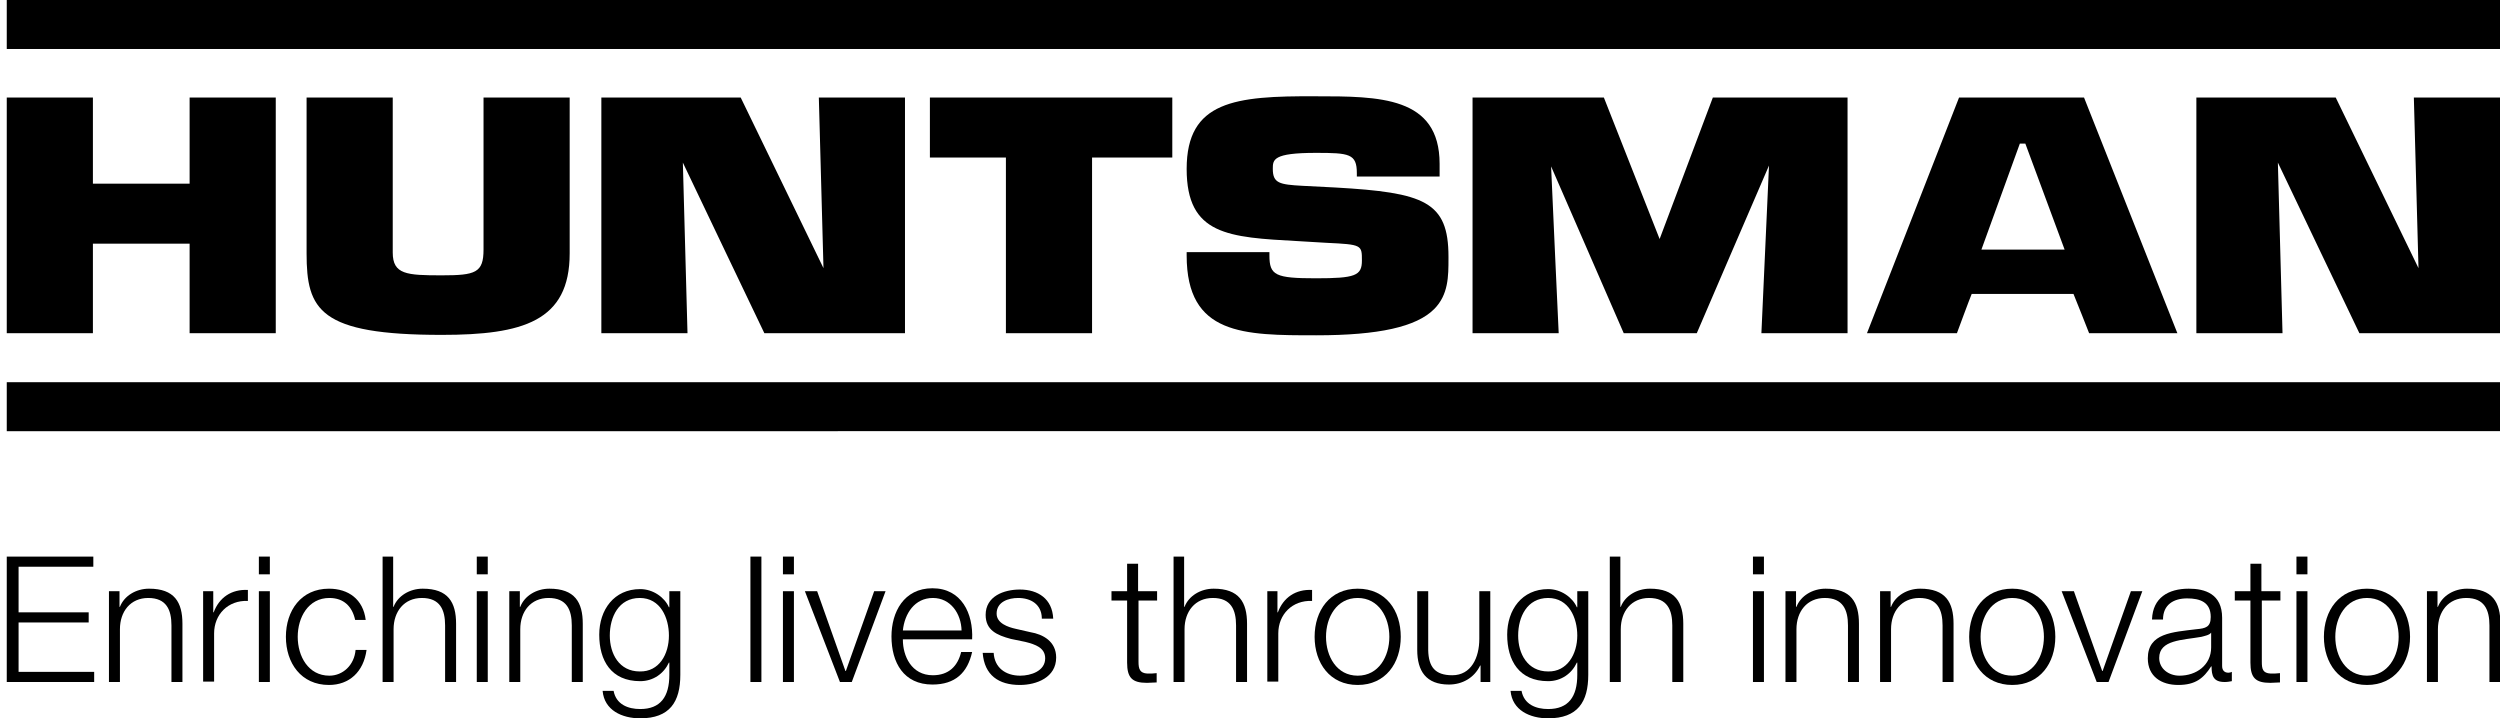 <?xml version="1.0" encoding="utf-8"?>
<!-- Generator: Adobe Illustrator 27.0.1, SVG Export Plug-In . SVG Version: 6.00 Build 0)  -->
<svg version="1.1" id="Layer_1" xmlns="http://www.w3.org/2000/svg" xmlns:xlink="http://www.w3.org/1999/xlink" x="0px" y="0px"
	 viewBox="0 0 592 170.1" style="enable-background:new 0 0 592 170.1;" xml:space="preserve">
<g>
	<path d="M44.9,23.1c0,0,0,18.9,0,20.4c-1.4,0-21.5,0-22.9,0c0-1.5,0-20.4,0-20.4H1.6v55.8H22c0,0,0-19.8,0-21.2
		c1.4,0,21.5,0,22.9,0c0,1.5,0,21.2,0,21.2h20.4V23.1H44.9z"/>
	<path d="M114.5,23.1v36c0,5.5-1.9,6.1-9.9,6.1C96.3,65.2,93,65,93,59.8V23.1H72.6v36.9c0,13.4,3,19.3,32,19.3
		c19.2,0,30.3-3.2,30.3-19.3V23.1H114.5z"/>
	<path d="M193.9,23.1c0,0,1,36.7,1.1,40.4c-1.5-3.1-19.6-40.4-19.6-40.4h-33v55.8h20.4c0,0-1-36.6-1.1-40.4
		c1.5,3.2,19.3,40.4,19.3,40.4h33.3V23.1H193.9z"/>
	<path d="M220.2,23.1v14.2c0,0,16.6,0,18,0c0,1.5,0,41.6,0,41.6h20.4c0,0,0-40.1,0-41.6c1.5,0,19,0,19,0V23.1H220.2z"/>
	<path d="M281,40c0,15.7,9.9,16.2,26.4,17.1l6.7,0.4c8.4,0.4,8.4,0.5,8.4,4.2c0,3.6-1.6,4.2-10.9,4.2c-9.6,0-11-0.7-11-5.4v-0.8
		h-19.6v0.8c0,18.9,13.5,18.9,30.7,18.9c14.8,0,23.7-2,27.9-6.2c3.4-3.4,3.4-7.8,3.4-12v-0.4c0-13.1-5.7-15.2-26.8-16.4l0,0
		l-7.8-0.4c-5.4-0.3-7-0.6-7-4c0-2.2,0-3.8,10.2-3.8c7.9,0,9.7,0.2,9.7,4.8v0.8h19.6v-3c0-16-14.3-16-29.4-16
		C292.5,22.7,281,23.9,281,40z"/>
	<path d="M405.6,23.1c0,0-11.8,31.4-12.6,33.5c-0.8-2-13.2-33.5-13.2-33.5h-31.1v55.8h20.4c0,0-1.6-34.5-1.8-39.5
		c1.9,4.4,17.2,39.5,17.2,39.5h17.3c0,0,15.3-35.6,17.1-39.7c-0.2,4.7-1.8,39.7-1.8,39.7h20.4V23.1H405.6z"/>
	<g>
		<path d="M493.5,23.1h-29.6l-21.8,55.8h21.3c0,0,3.1-8.4,3.5-9.3H491c0.4,0.9,3.7,9.3,3.7,9.3h20.9L493.5,23.1z M469.2,59.1
			l9.1-25.1h1.3l9.3,25.1H469.2z"/>
	</g>
	<path d="M571.6,23.1c0,0,1,36.7,1.1,40.4c-1.5-3.1-19.6-40.4-19.6-40.4h-33v55.8h20.4c0,0-1-36.6-1.1-40.4
		c1.5,3.2,19.3,40.4,19.3,40.4H592V23.1H571.6z"/>
</g>
<g>
	<path d="M1.6,0v11.6H592V0H1.6z"/>
</g>
<g>
	<path d="M1.6,90.5v11.6H592V90.5H1.6z"/>
</g>
<g>
	<path d="M1.6,131.8h20.5v2.4H4.4V145H21v2.4H4.4v11.7h17.9v2.4H1.6V131.8z"/>
	<path d="M25.7,140h2.6v3.7h0.1c1-2.6,3.8-4.3,6.9-4.3c6,0,7.9,3.2,7.9,8.3v13.8h-2.6v-13.4c0-3.7-1.2-6.5-5.5-6.5
		c-4.2,0-6.7,3.2-6.7,7.4v12.5h-2.6V140z"/>
	<path d="M48.1,140h2.4v5h0.1c1.3-3.5,4.2-5.5,8.1-5.3v2.6c-4.7-0.2-8,3.2-8,7.7v11.4h-2.6V140z"/>
	<path d="M61.3,131.8h2.6v4.2h-2.6V131.8z M61.3,140h2.6v21.5h-2.6V140z"/>
	<path d="M84.1,146.8c-0.7-3.2-2.7-5.2-6.1-5.2c-5,0-7.5,4.6-7.5,9.2c0,4.6,2.5,9.2,7.5,9.2c3.2,0,5.9-2.5,6.2-6.1h2.6
		c-0.7,5.2-4.1,8.3-8.9,8.3c-6.6,0-10.2-5.2-10.2-11.4c0-6.2,3.6-11.4,10.2-11.4c4.6,0,8.1,2.5,8.7,7.4H84.1z"/>
	<path d="M90.5,131.8h2.6v11.9h0.1c1-2.6,3.8-4.3,6.9-4.3c6,0,7.9,3.2,7.9,8.3v13.8h-2.6v-13.4c0-3.7-1.2-6.5-5.5-6.5
		c-4.2,0-6.7,3.2-6.7,7.4v12.5h-2.6V131.8z"/>
	<path d="M112.9,131.8h2.6v4.2h-2.6V131.8z M112.9,140h2.6v21.5h-2.6V140z"/>
	<path d="M120.5,140h2.6v3.7h0.1c1-2.6,3.8-4.3,6.9-4.3c6,0,7.9,3.2,7.9,8.3v13.8h-2.6v-13.4c0-3.7-1.2-6.5-5.5-6.5
		c-4.2,0-6.7,3.2-6.7,7.4v12.5h-2.6V140z"/>
	<path d="M161.1,159.8c0,6.4-2.5,10.3-9.5,10.3c-4.3,0-8.5-1.9-8.9-6.5h2.6c0.6,3.2,3.4,4.3,6.3,4.3c4.8,0,6.9-2.9,6.9-8.1v-2.9
		h-0.1c-1.2,2.6-3.7,4.4-6.8,4.4c-6.9,0-9.7-4.9-9.7-11c0-5.9,3.5-10.8,9.7-10.8c3.1,0,5.8,2,6.8,4.3h0.1V140h2.6V159.8z
		 M158.4,150.5c0-4.2-2-8.9-6.9-8.9c-5,0-7.1,4.5-7.1,8.9c0,4.3,2.2,8.5,7.1,8.5C156.1,159.1,158.4,154.9,158.4,150.5z"/>
	<path d="M177.7,131.8h2.6v29.7h-2.6V131.8z"/>
	<path d="M185.4,131.8h2.6v4.2h-2.6V131.8z M185.4,140h2.6v21.5h-2.6V140z"/>
	<path d="M190.6,140h2.9l6.7,18.9h0.1L207,140h2.7l-8,21.5h-2.8L190.6,140z"/>
	<path d="M213.8,151.5c0,3.8,2,8.4,7.1,8.4c3.8,0,5.9-2.2,6.7-5.5h2.6c-1.1,4.9-4,7.7-9.4,7.7c-6.8,0-9.7-5.2-9.7-11.4
		c0-5.7,2.9-11.4,9.7-11.4c6.9,0,9.7,6,9.4,12.1H213.8z M227.7,149.3c-0.1-4-2.6-7.7-6.8-7.7c-4.3,0-6.7,3.7-7.1,7.7H227.7z"/>
	<path d="M246.7,146.3c-0.1-3.2-2.6-4.7-5.6-4.7c-2.3,0-5.1,0.9-5.1,3.7c0,2.3,2.7,3.2,4.5,3.6l3.5,0.8c3,0.5,6.1,2.2,6.1,6
		c0,4.7-4.6,6.5-8.6,6.5c-5,0-8.4-2.3-8.8-7.6h2.6c0.2,3.5,2.8,5.4,6.3,5.4c2.5,0,5.9-1.1,5.9-4.1c0-2.5-2.3-3.3-4.7-3.9l-3.4-0.7
		c-3.4-0.9-6-2.1-6-5.7c0-4.4,4.3-6,8.1-6c4.3,0,7.7,2.2,7.9,6.9H246.7z"/>
	<path d="M269.6,140h4.4v2.2h-4.4v14.5c0,1.7,0.3,2.7,2.1,2.8c0.8,0,1.5,0,2.2-0.1v2.2c-0.8,0-1.5,0.1-2.3,0.1
		c-3.5,0-4.7-1.2-4.7-4.8v-14.7h-3.7V140h3.7v-6.5h2.6V140z"/>
	<path d="M277.8,131.8h2.6v11.9h0.1c1-2.6,3.8-4.3,6.9-4.3c6,0,7.9,3.2,7.9,8.3v13.8h-2.6v-13.4c0-3.7-1.2-6.5-5.5-6.5
		c-4.2,0-6.7,3.2-6.7,7.4v12.5h-2.6V131.8z"/>
	<path d="M300.1,140h2.4v5h0.1c1.3-3.5,4.2-5.5,8.1-5.3v2.6c-4.7-0.2-8,3.2-8,7.7v11.4h-2.6V140z"/>
	<path d="M331.7,150.8c0,6.2-3.6,11.4-10.2,11.4c-6.6,0-10.2-5.2-10.2-11.4c0-6.2,3.6-11.4,10.2-11.4
		C328.2,139.4,331.7,144.6,331.7,150.8z M314,150.8c0,4.6,2.5,9.2,7.5,9.2c5,0,7.5-4.6,7.5-9.2c0-4.6-2.5-9.2-7.5-9.2
		C316.5,141.6,314,146.2,314,150.8z"/>
	<path d="M353,161.5h-2.4v-3.9h-0.1c-1.4,2.9-4.2,4.5-7.4,4.5c-5.4,0-7.5-3.2-7.5-8.2V140h2.6v14c0.1,3.9,1.6,5.9,5.7,5.9
		c4.5,0,6.4-4.2,6.4-8.6V140h2.6V161.5z"/>
	<path d="M376.1,159.8c0,6.4-2.5,10.3-9.5,10.3c-4.3,0-8.5-1.9-8.9-6.5h2.6c0.6,3.2,3.4,4.3,6.3,4.3c4.8,0,6.9-2.9,6.9-8.1v-2.9
		h-0.1c-1.2,2.6-3.7,4.4-6.8,4.4c-6.9,0-9.7-4.9-9.7-11c0-5.9,3.5-10.8,9.7-10.8c3.1,0,5.8,2,6.8,4.3h0.1V140h2.6V159.8z
		 M373.5,150.5c0-4.2-2-8.9-6.9-8.9c-5,0-7.1,4.5-7.1,8.9c0,4.3,2.2,8.5,7.1,8.5C371.1,159.1,373.5,154.9,373.5,150.5z"/>
	<path d="M381.1,131.8h2.6v11.9h0.1c1-2.6,3.8-4.3,6.9-4.3c6,0,7.9,3.2,7.9,8.3v13.8h-2.6v-13.4c0-3.7-1.2-6.5-5.5-6.5
		c-4.2,0-6.7,3.2-6.7,7.4v12.5h-2.6V131.8z"/>
	<path d="M415.1,131.8h2.6v4.2h-2.6V131.8z M415.1,140h2.6v21.5h-2.6V140z"/>
	<path d="M422.7,140h2.6v3.7h0.1c1-2.6,3.8-4.3,6.9-4.3c6,0,7.9,3.2,7.9,8.3v13.8h-2.6v-13.4c0-3.7-1.2-6.5-5.5-6.5
		c-4.2,0-6.7,3.2-6.7,7.4v12.5h-2.6V140z"/>
	<path d="M445.1,140h2.6v3.7h0.1c1-2.6,3.8-4.3,6.9-4.3c6,0,7.9,3.2,7.9,8.3v13.8h-2.6v-13.4c0-3.7-1.2-6.5-5.5-6.5
		c-4.2,0-6.7,3.2-6.7,7.4v12.5h-2.6V140z"/>
	<path d="M486.7,150.8c0,6.2-3.6,11.4-10.2,11.4c-6.6,0-10.2-5.2-10.2-11.4c0-6.2,3.6-11.4,10.2-11.4
		C483.1,139.4,486.7,144.6,486.7,150.8z M469,150.8c0,4.6,2.5,9.2,7.5,9.2s7.5-4.6,7.5-9.2c0-4.6-2.5-9.2-7.5-9.2
		S469,146.2,469,150.8z"/>
	<path d="M488.2,140h2.9l6.7,18.9h0.1l6.7-18.9h2.7l-8,21.5h-2.8L488.2,140z"/>
	<path d="M509.6,146.6c0.2-5,3.8-7.2,8.7-7.2c3.8,0,7.9,1.2,7.9,6.9v11.4c0,1,0.5,1.6,1.5,1.6c0.3,0,0.6-0.1,0.8-0.2v2.2
		c-0.6,0.1-1,0.2-1.7,0.2c-2.7,0-3.1-1.5-3.1-3.7h-0.1c-1.8,2.8-3.7,4.4-7.8,4.4c-4,0-7.2-2-7.2-6.3c0-6,5.9-6.2,11.5-6.9
		c2.2-0.2,3.4-0.5,3.4-2.9c0-3.5-2.5-4.4-5.6-4.4c-3.2,0-5.7,1.5-5.7,5H509.6z M523.6,149.8L523.6,149.8c-0.4,0.6-1.6,0.8-2.3,1
		c-4.5,0.8-10,0.7-10,5c0,2.6,2.3,4.2,4.8,4.2c4,0,7.5-2.5,7.5-6.7V149.8z"/>
	<path d="M535.6,140h4.4v2.2h-4.4v14.5c0,1.7,0.2,2.7,2.1,2.8c0.7,0,1.5,0,2.2-0.1v2.2c-0.8,0-1.5,0.1-2.3,0.1
		c-3.5,0-4.7-1.2-4.7-4.8v-14.7h-3.7V140h3.7v-6.5h2.6V140z"/>
	<path d="M543.8,131.8h2.6v4.2h-2.6V131.8z M543.8,140h2.6v21.5h-2.6V140z"/>
	<path d="M570.7,150.8c0,6.2-3.6,11.4-10.2,11.4c-6.6,0-10.2-5.2-10.2-11.4c0-6.2,3.6-11.4,10.2-11.4
		C567.1,139.4,570.7,144.6,570.7,150.8z M553,150.8c0,4.6,2.5,9.2,7.5,9.2c5,0,7.5-4.6,7.5-9.2c0-4.6-2.5-9.2-7.5-9.2
		C555.5,141.6,553,146.2,553,150.8z"/>
	<path d="M574.6,140h2.6v3.7h0.1c1-2.6,3.8-4.3,6.9-4.3c6,0,7.9,3.2,7.9,8.3v13.8h-2.6v-13.4c0-3.7-1.2-6.5-5.5-6.5
		c-4.2,0-6.7,3.2-6.7,7.4v12.5h-2.6V140z"/>
</g>
</svg>
